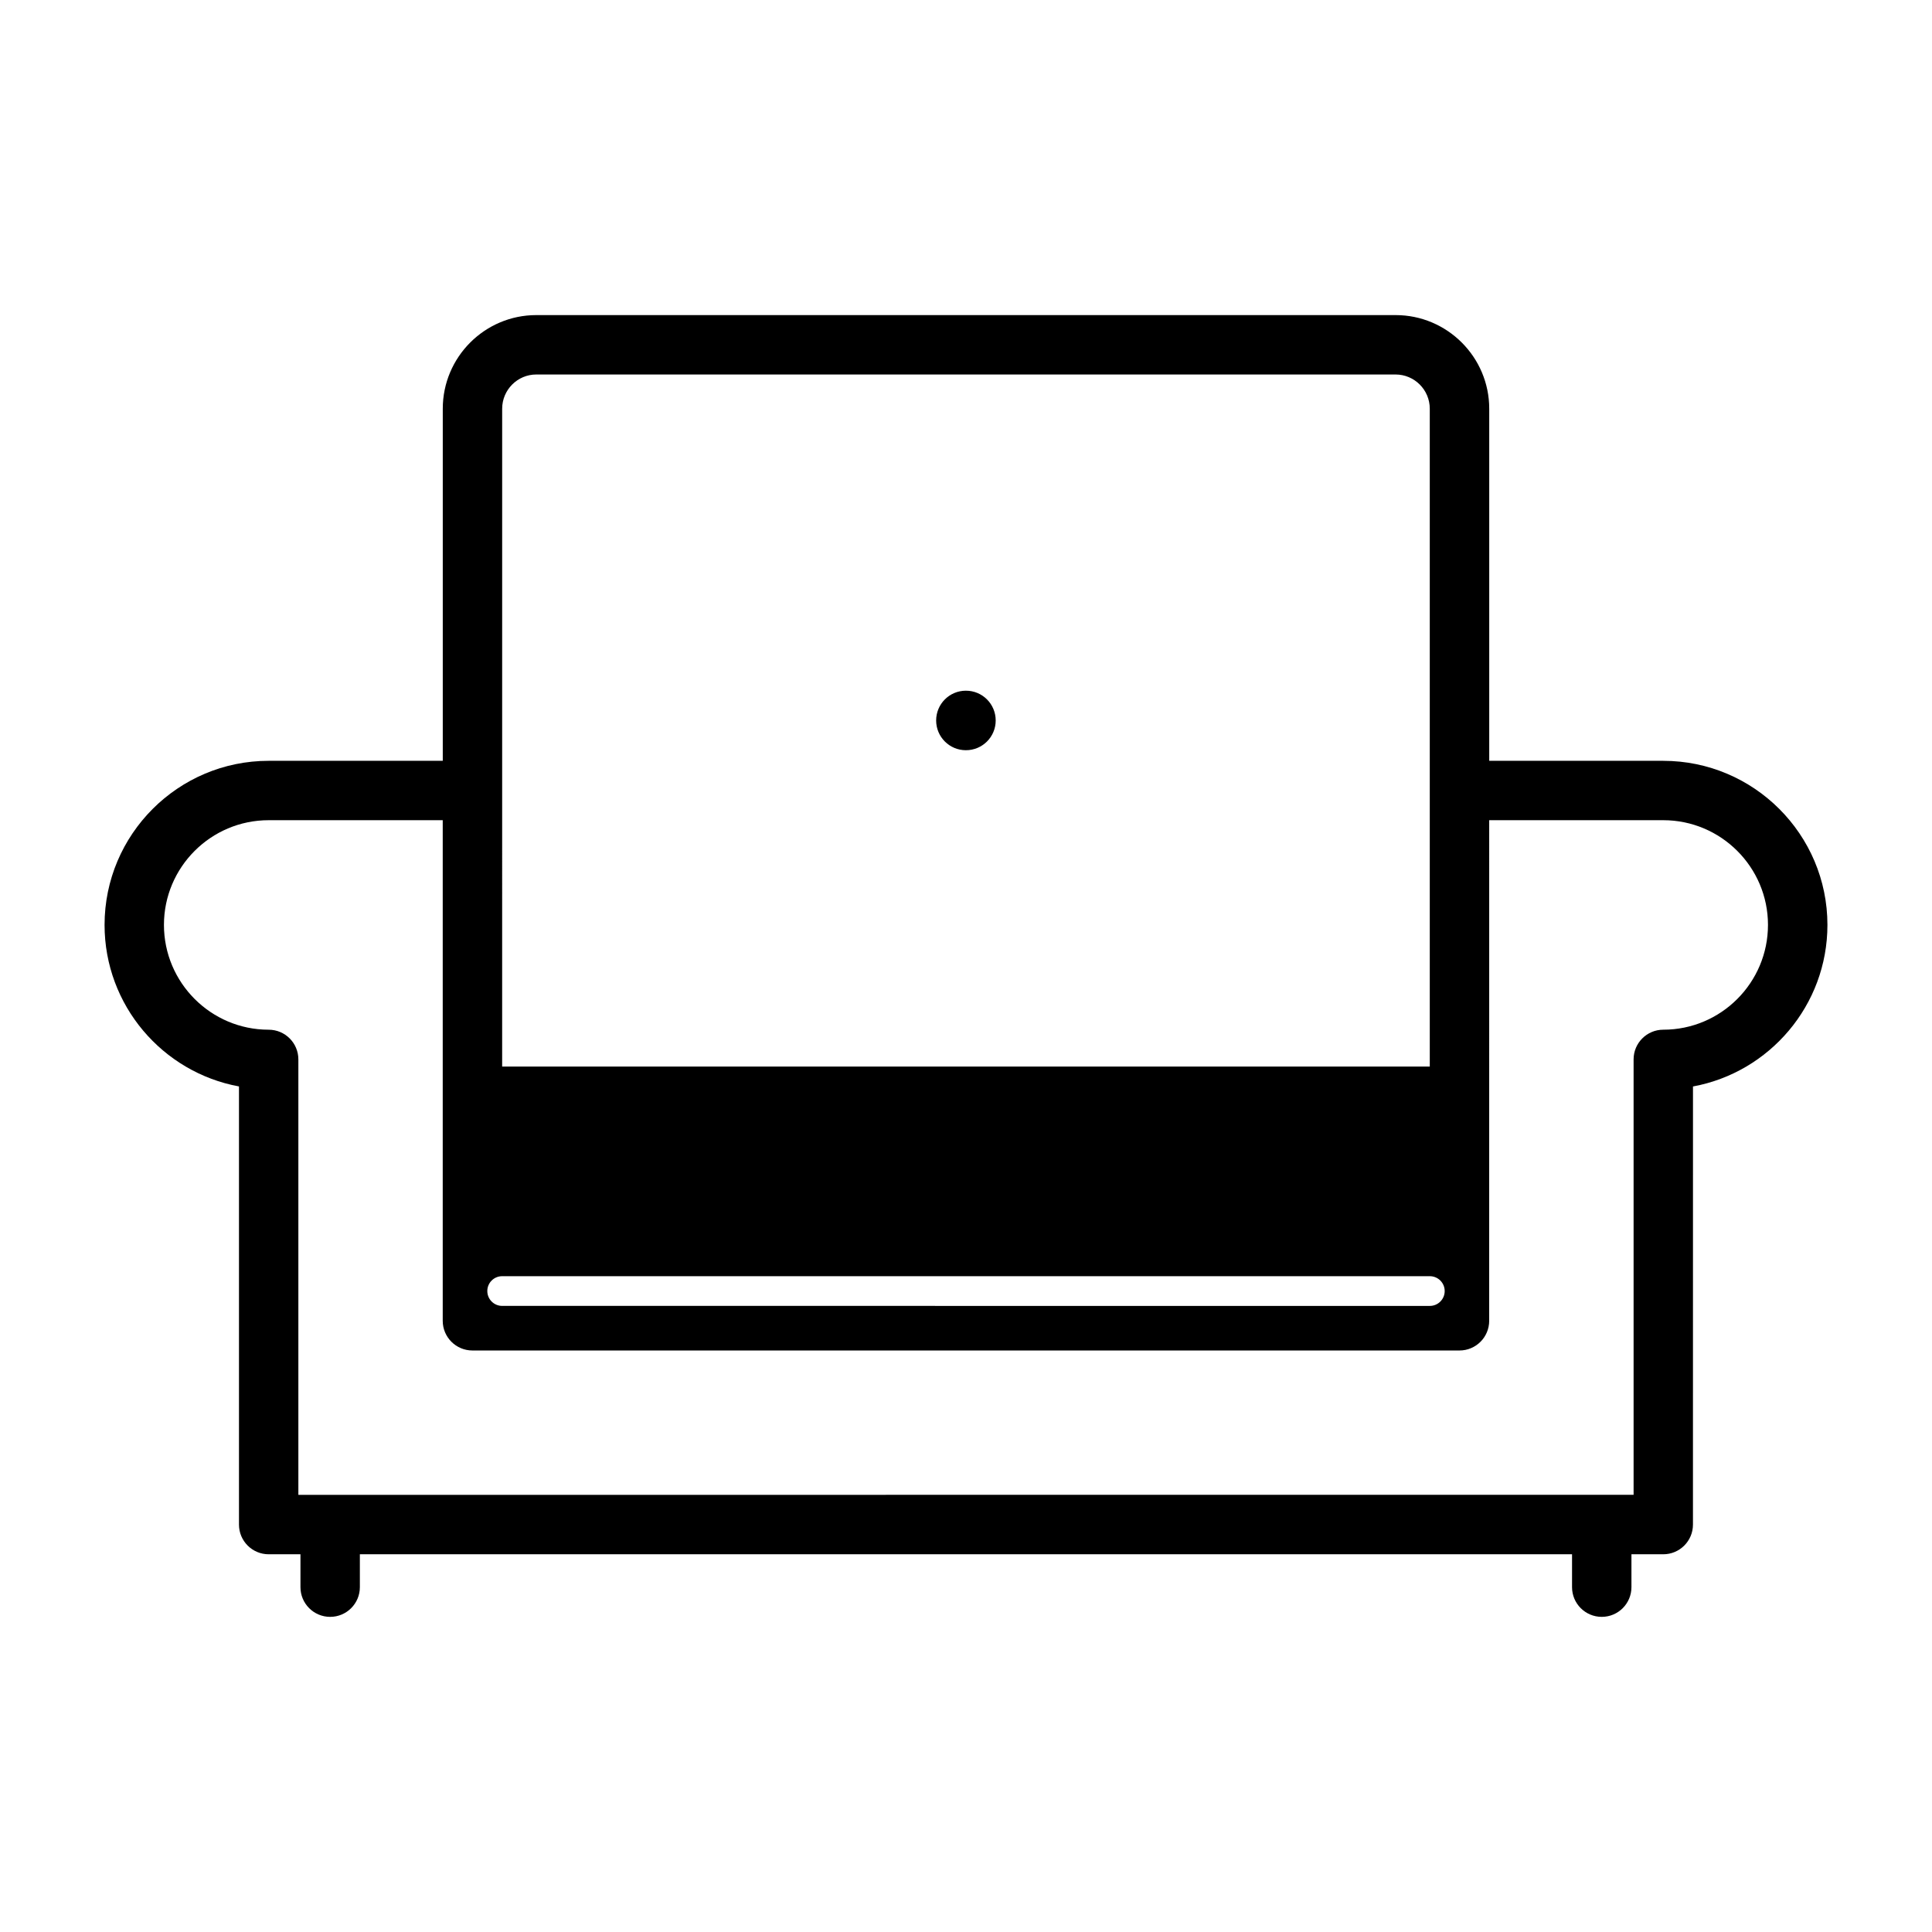 <?xml version="1.0" encoding="UTF-8"?>
<!-- Uploaded to: SVG Repo, www.svgrepo.com, Generator: SVG Repo Mixer Tools -->
<svg fill="#000000" width="800px" height="800px" version="1.1" viewBox="144 144 512 512" xmlns="http://www.w3.org/2000/svg">
 <path d="m584.79 345.62h-46.129v-93.305c0-13.68-11.133-24.812-24.812-24.812h-227.73c-13.664 0-24.781 11.133-24.781 24.812v93.309h-46.129c-23.988-0.004-43.5 19.504-43.5 43.484 0 21.309 15.383 39.094 35.621 42.809v116.11c0 4.344 3.519 7.871 7.871 7.871h8.422v8.715c0 4.344 3.519 7.871 7.871 7.871 4.352 0 7.871-3.527 7.871-7.871v-8.715h321.24v8.715c0 4.344 3.519 7.871 7.871 7.871 4.352 0 7.871-3.527 7.871-7.871v-8.715h8.43c4.352 0 7.871-3.527 7.871-7.871l0.008-116.1c20.246-3.723 35.629-21.504 35.629-42.812 0-23.98-19.516-43.488-43.496-43.488zm-307.71-93.305c0-5 4.062-9.07 9.035-9.07h227.72c5.008 0 9.07 4.07 9.07 9.07v174.34h-245.83zm0 229.89h245.84c2.172 0 3.938 1.762 3.938 3.938 0 2.172-1.762 3.938-3.938 3.938l-245.84-0.004c-2.172 0-3.938-1.762-3.938-3.938 0-2.172 1.754-3.934 3.938-3.934zm307.71-65.324c-4.352 0-7.871 3.527-7.871 7.871v115.39l-353.85 0.004v-115.39c0-4.344-3.519-7.871-7.871-7.871-15.305-0.004-27.75-12.465-27.75-27.781 0-15.297 12.445-27.742 27.75-27.742h46.129v132.66c0 4.344 3.519 7.871 7.871 7.871h261.58c4.352 0 7.871-3.527 7.871-7.871l0.004-132.66h46.129c15.305 0 27.75 12.445 27.75 27.742 0.008 15.316-12.438 27.777-27.742 27.777zm-176.92-81.945c0 4.344-3.512 7.879-7.902 7.879-4.359 0-7.879-3.535-7.879-7.879 0-4.359 3.519-7.894 7.879-7.894 4.391-0.004 7.902 3.539 7.902 7.894z"/>
</svg>